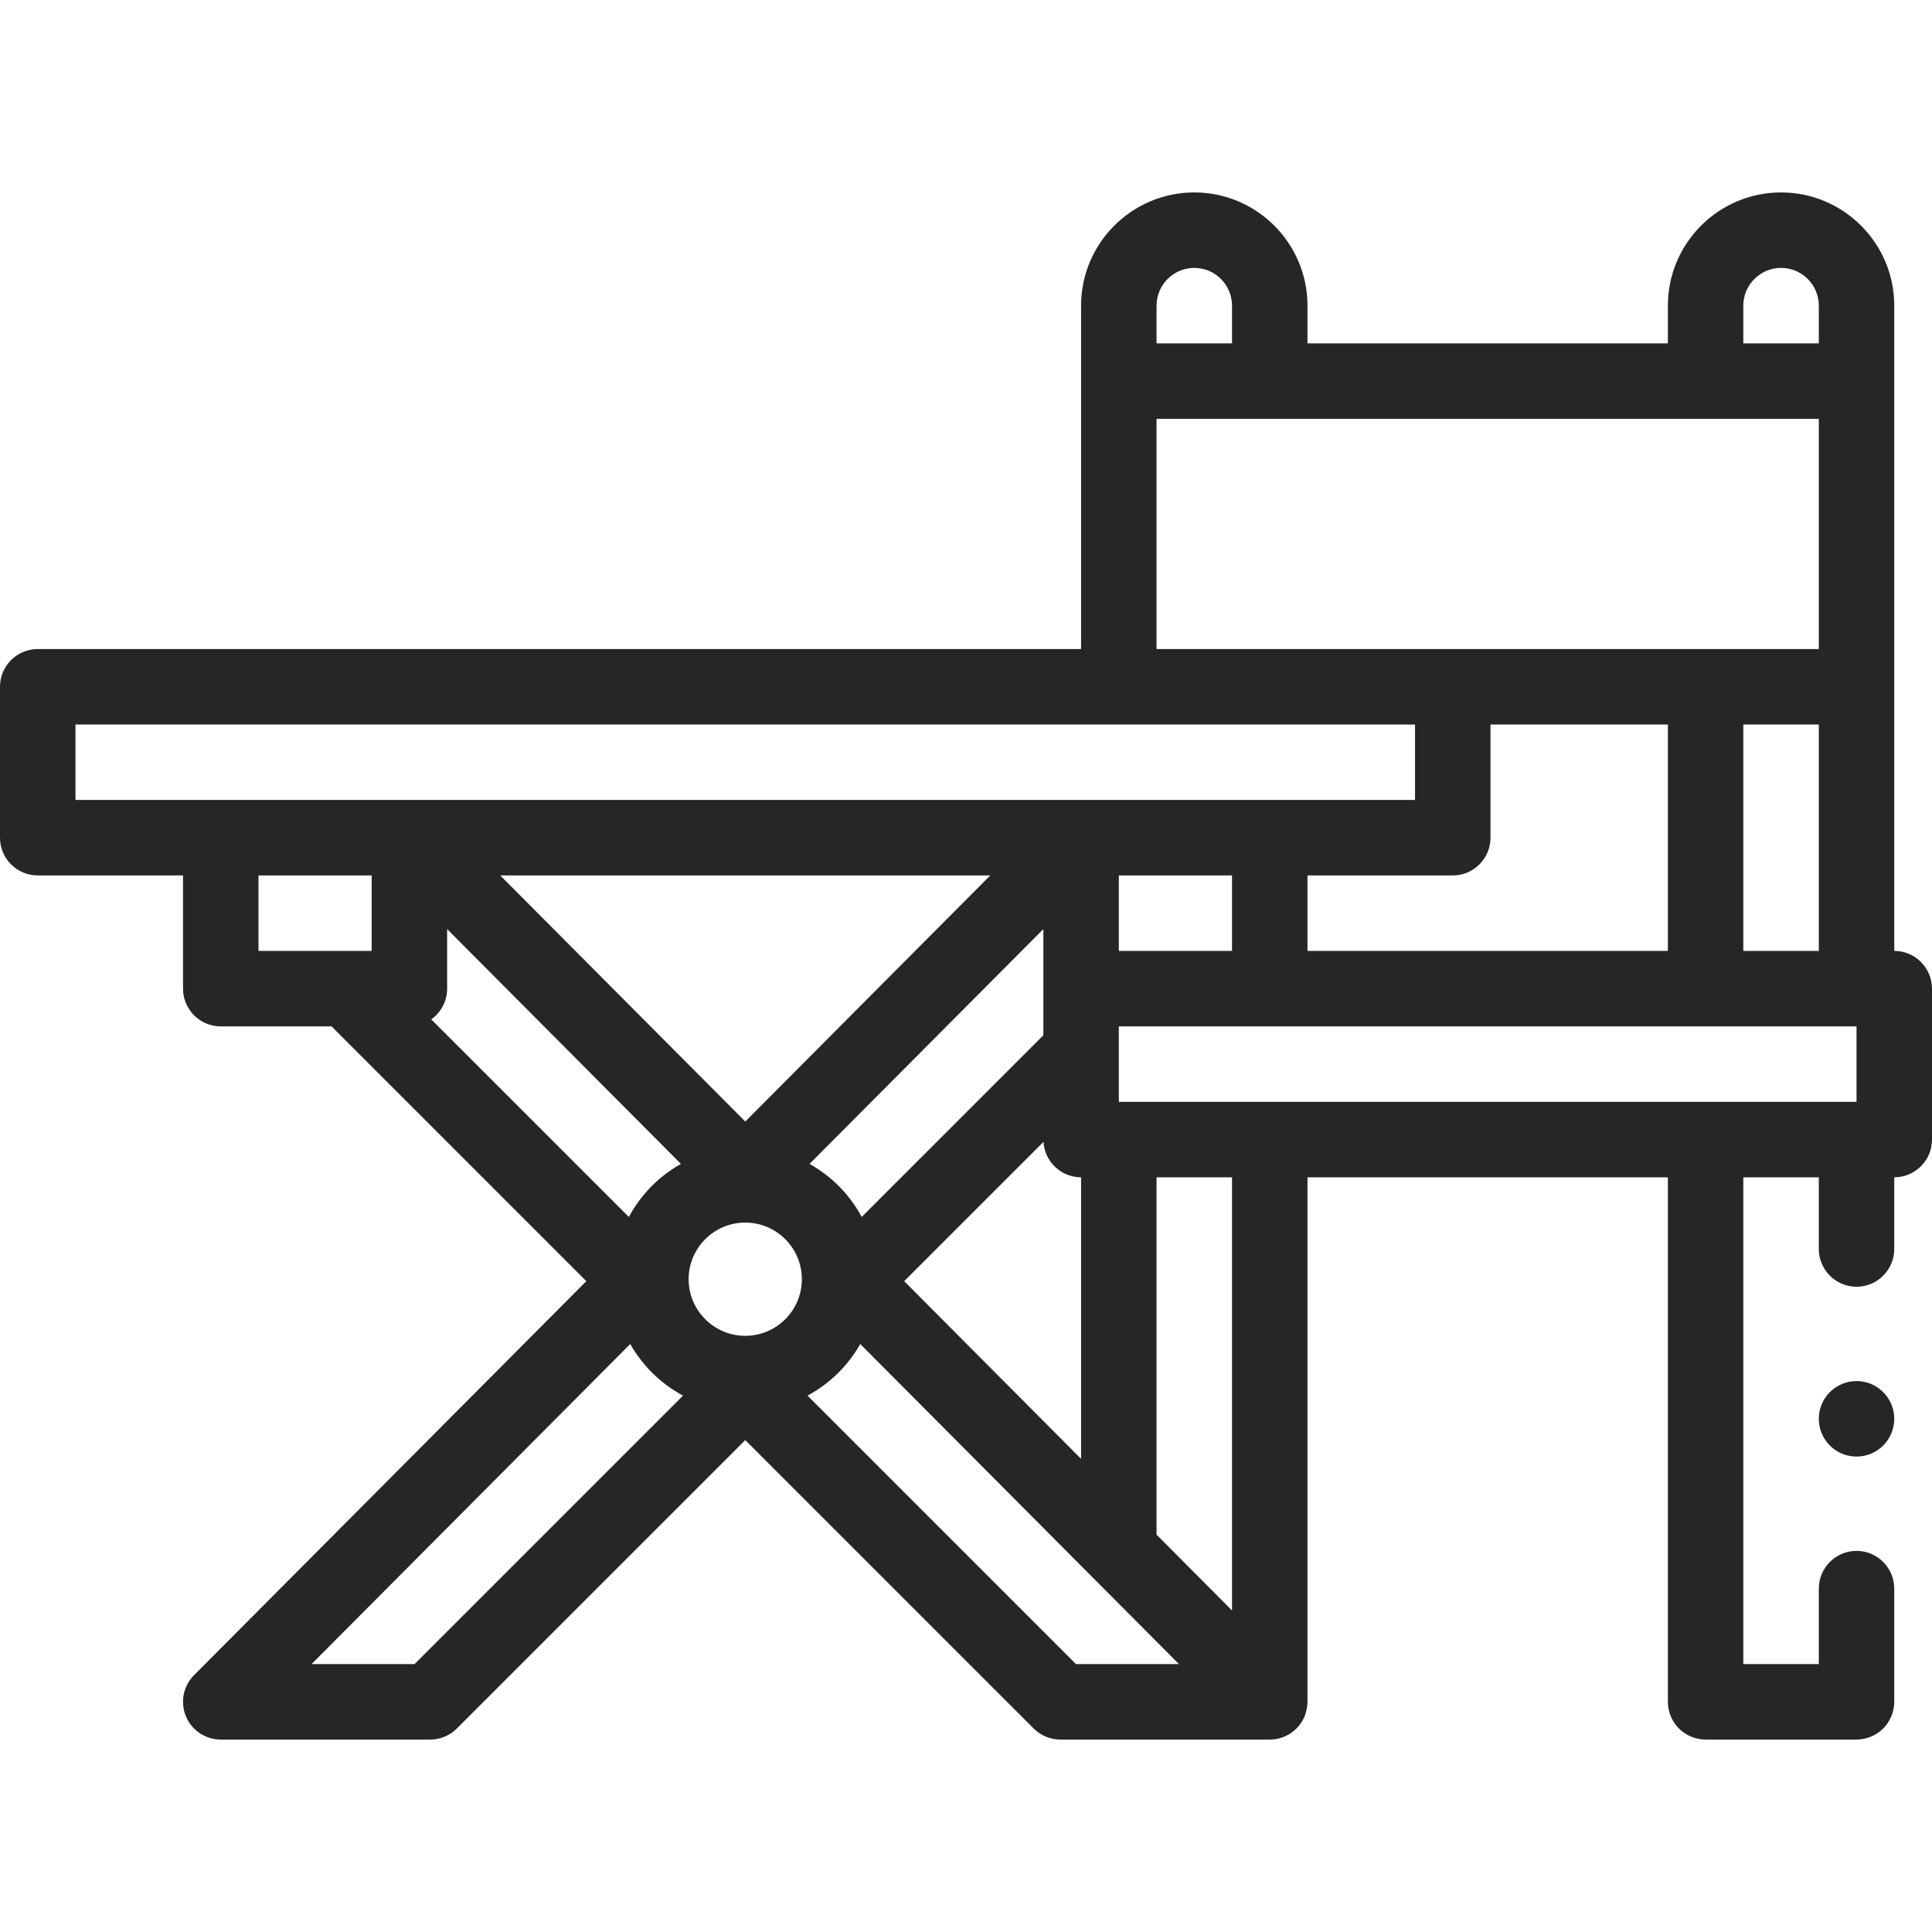 <?xml version="1.0" encoding="UTF-8"?> <svg xmlns="http://www.w3.org/2000/svg" viewBox="0 0 48.00 48.00" data-guides="{&quot;vertical&quot;:[],&quot;horizontal&quot;:[]}"><path fill="#262626" stroke="none" fill-opacity="1" stroke-width="1" stroke-opacity="1" id="tSvg13896c47232" title="Path 1" d="M46.125 36.188C46.643 36.188 47.062 35.768 47.062 35.25C47.062 34.732 46.643 34.312 46.125 34.312C45.607 34.312 45.188 34.732 45.188 35.25C45.188 35.768 45.607 36.188 46.125 36.188Z"></path><path fill="#262626" stroke="none" fill-opacity="1" stroke-width="1" stroke-opacity="1" id="tSvg12453e8aa78" title="Path 2" d="M47.062 23.625C47.062 18.281 47.062 12.938 47.062 7.594C47.062 6.043 45.801 4.781 44.25 4.781C42.699 4.781 41.438 6.043 41.438 7.594C41.438 7.906 41.438 8.219 41.438 8.531C38.453 8.531 35.469 8.531 32.484 8.531C32.484 8.219 32.484 7.906 32.484 7.594C32.484 6.043 31.223 4.781 29.672 4.781C28.121 4.781 26.859 6.043 26.859 7.594C26.859 10.438 26.859 13.281 26.859 16.125C18.219 16.125 9.578 16.125 0.938 16.125C0.42 16.125 0 16.545 0 17.062C0 18.312 0 19.562 0 20.812C0 21.33 0.42 21.75 0.938 21.75C2.141 21.75 3.344 21.75 4.547 21.75C4.547 22.688 4.547 23.625 4.547 24.562C4.547 25.08 4.967 25.5 5.484 25.5C6.402 25.5 7.319 25.5 8.237 25.5C10.347 27.61 12.457 29.72 14.567 31.83C11.318 35.093 8.069 38.357 4.82 41.62C4.553 41.888 4.473 42.291 4.619 42.641C4.764 42.991 5.106 43.219 5.484 43.219C7.219 43.219 8.953 43.219 10.688 43.219C10.936 43.219 11.175 43.12 11.35 42.944C13.739 40.556 16.127 38.167 18.516 35.779C20.904 38.167 23.292 40.556 25.681 42.944C25.857 43.12 26.095 43.219 26.344 43.219C28.078 43.219 29.812 43.219 31.547 43.219C31.926 43.219 32.267 42.991 32.413 42.641C32.451 42.547 32.484 42.393 32.484 42.281C32.484 37.938 32.484 33.594 32.484 29.25C35.469 29.25 38.453 29.25 41.438 29.25C41.438 33.594 41.438 37.938 41.438 42.281C41.438 42.528 41.538 42.77 41.712 42.944C41.887 43.118 42.128 43.219 42.375 43.219C43.625 43.219 44.875 43.219 46.125 43.219C46.372 43.219 46.613 43.118 46.788 42.944C46.962 42.77 47.062 42.528 47.062 42.281C47.062 41.344 47.062 40.406 47.062 39.469C47.062 38.952 46.642 38.531 46.125 38.531C45.608 38.531 45.188 38.952 45.188 39.469C45.188 40.094 45.188 40.719 45.188 41.344C44.562 41.344 43.938 41.344 43.312 41.344C43.312 37.312 43.312 33.281 43.312 29.25C43.938 29.25 44.562 29.25 45.188 29.25C45.188 29.844 45.188 30.438 45.188 31.031C45.188 31.548 45.608 31.969 46.125 31.969C46.642 31.969 47.062 31.548 47.062 31.031C47.062 30.438 47.062 29.844 47.062 29.25C47.58 29.25 48 28.83 48 28.312C48 27.062 48 25.812 48 24.562C48 24.045 47.58 23.625 47.062 23.625ZM32.484 23.625C32.484 23 32.484 22.375 32.484 21.75C33.688 21.75 34.891 21.75 36.094 21.75C36.611 21.75 37.031 21.33 37.031 20.812C37.031 19.875 37.031 18.938 37.031 18C38.5 18 39.969 18 41.438 18C41.438 19.875 41.438 21.75 41.438 23.625C38.453 23.625 35.469 23.625 32.484 23.625ZM26.859 36.245C25.394 34.773 23.929 33.302 22.464 31.83C23.618 30.677 24.771 29.523 25.925 28.37C25.955 28.861 26.361 29.25 26.859 29.25C26.859 31.581 26.859 33.913 26.859 36.245ZM25.922 25.721C24.417 27.226 22.913 28.73 21.409 30.234C21.112 29.681 20.66 29.223 20.113 28.917C22.049 26.972 23.986 25.027 25.922 23.083C25.922 23.962 25.922 24.842 25.922 25.721ZM18.516 33.188C17.74 33.188 17.109 32.557 17.109 31.781C17.109 31.006 17.74 30.375 18.516 30.375C19.291 30.375 19.922 31.006 19.922 31.781C19.922 32.557 19.291 33.188 18.516 33.188ZM18.516 27.864C16.486 25.826 14.457 23.788 12.428 21.75C16.486 21.75 20.545 21.75 24.603 21.75C22.574 23.788 20.545 25.826 18.516 27.864ZM11.109 24.562C11.109 24.069 11.109 23.576 11.109 23.083C13.046 25.027 14.982 26.972 16.918 28.917C16.371 29.223 15.92 29.681 15.623 30.235C13.987 28.598 12.351 26.962 10.714 25.326C10.953 25.156 11.109 24.878 11.109 24.562ZM27.797 21.75C28.734 21.75 29.672 21.75 30.609 21.75C30.609 22.375 30.609 23 30.609 23.625C29.672 23.625 28.734 23.625 27.797 23.625C27.797 23 27.797 22.375 27.797 21.75ZM43.312 18C43.938 18 44.562 18 45.188 18C45.188 19.875 45.188 21.75 45.188 23.625C44.562 23.625 43.938 23.625 43.312 23.625C43.312 21.75 43.312 19.875 43.312 18ZM43.312 7.594C43.312 7.077 43.733 6.656 44.25 6.656C44.767 6.656 45.188 7.077 45.188 7.594C45.188 7.906 45.188 8.219 45.188 8.531C44.562 8.531 43.938 8.531 43.312 8.531C43.312 8.219 43.312 7.906 43.312 7.594ZM28.734 7.594C28.734 7.077 29.155 6.656 29.672 6.656C30.189 6.656 30.609 7.077 30.609 7.594C30.609 7.906 30.609 8.219 30.609 8.531C29.984 8.531 29.359 8.531 28.734 8.531C28.734 8.219 28.734 7.906 28.734 7.594ZM28.734 10.406C34.219 10.406 39.703 10.406 45.188 10.406C45.188 12.312 45.188 14.219 45.188 16.125C39.703 16.125 34.219 16.125 28.734 16.125C28.734 14.219 28.734 12.312 28.734 10.406ZM1.875 18C12.969 18 24.062 18 35.156 18C35.156 18.625 35.156 19.25 35.156 19.875C24.062 19.875 12.969 19.875 1.875 19.875C1.875 19.25 1.875 18.625 1.875 18ZM6.422 21.75C7.359 21.75 8.297 21.75 9.234 21.75C9.234 22.375 9.234 23 9.234 23.625C8.297 23.625 7.359 23.625 6.422 23.625C6.422 23 6.422 22.375 6.422 21.75ZM10.299 41.344C9.446 41.344 8.594 41.344 7.741 41.344C10.38 38.693 13.019 36.042 15.658 33.392C15.965 33.933 16.42 34.379 16.969 34.674C14.746 36.897 12.522 39.121 10.299 41.344ZM26.732 41.344C24.509 39.121 22.286 36.897 20.062 34.674C20.611 34.379 21.067 33.933 21.373 33.392C24.012 36.042 26.651 38.693 29.291 41.344C28.438 41.344 27.585 41.344 26.732 41.344ZM30.609 40.011C29.984 39.383 29.359 38.755 28.734 38.128C28.734 35.169 28.734 32.209 28.734 29.25C29.359 29.25 29.984 29.25 30.609 29.25C30.609 32.837 30.609 36.424 30.609 40.011ZM27.797 27.375C27.797 26.75 27.797 26.125 27.797 25.5C33.906 25.5 40.016 25.5 46.125 25.5C46.125 26.125 46.125 26.75 46.125 27.375C40.016 27.375 33.906 27.375 27.797 27.375Z"></path><defs></defs></svg> 